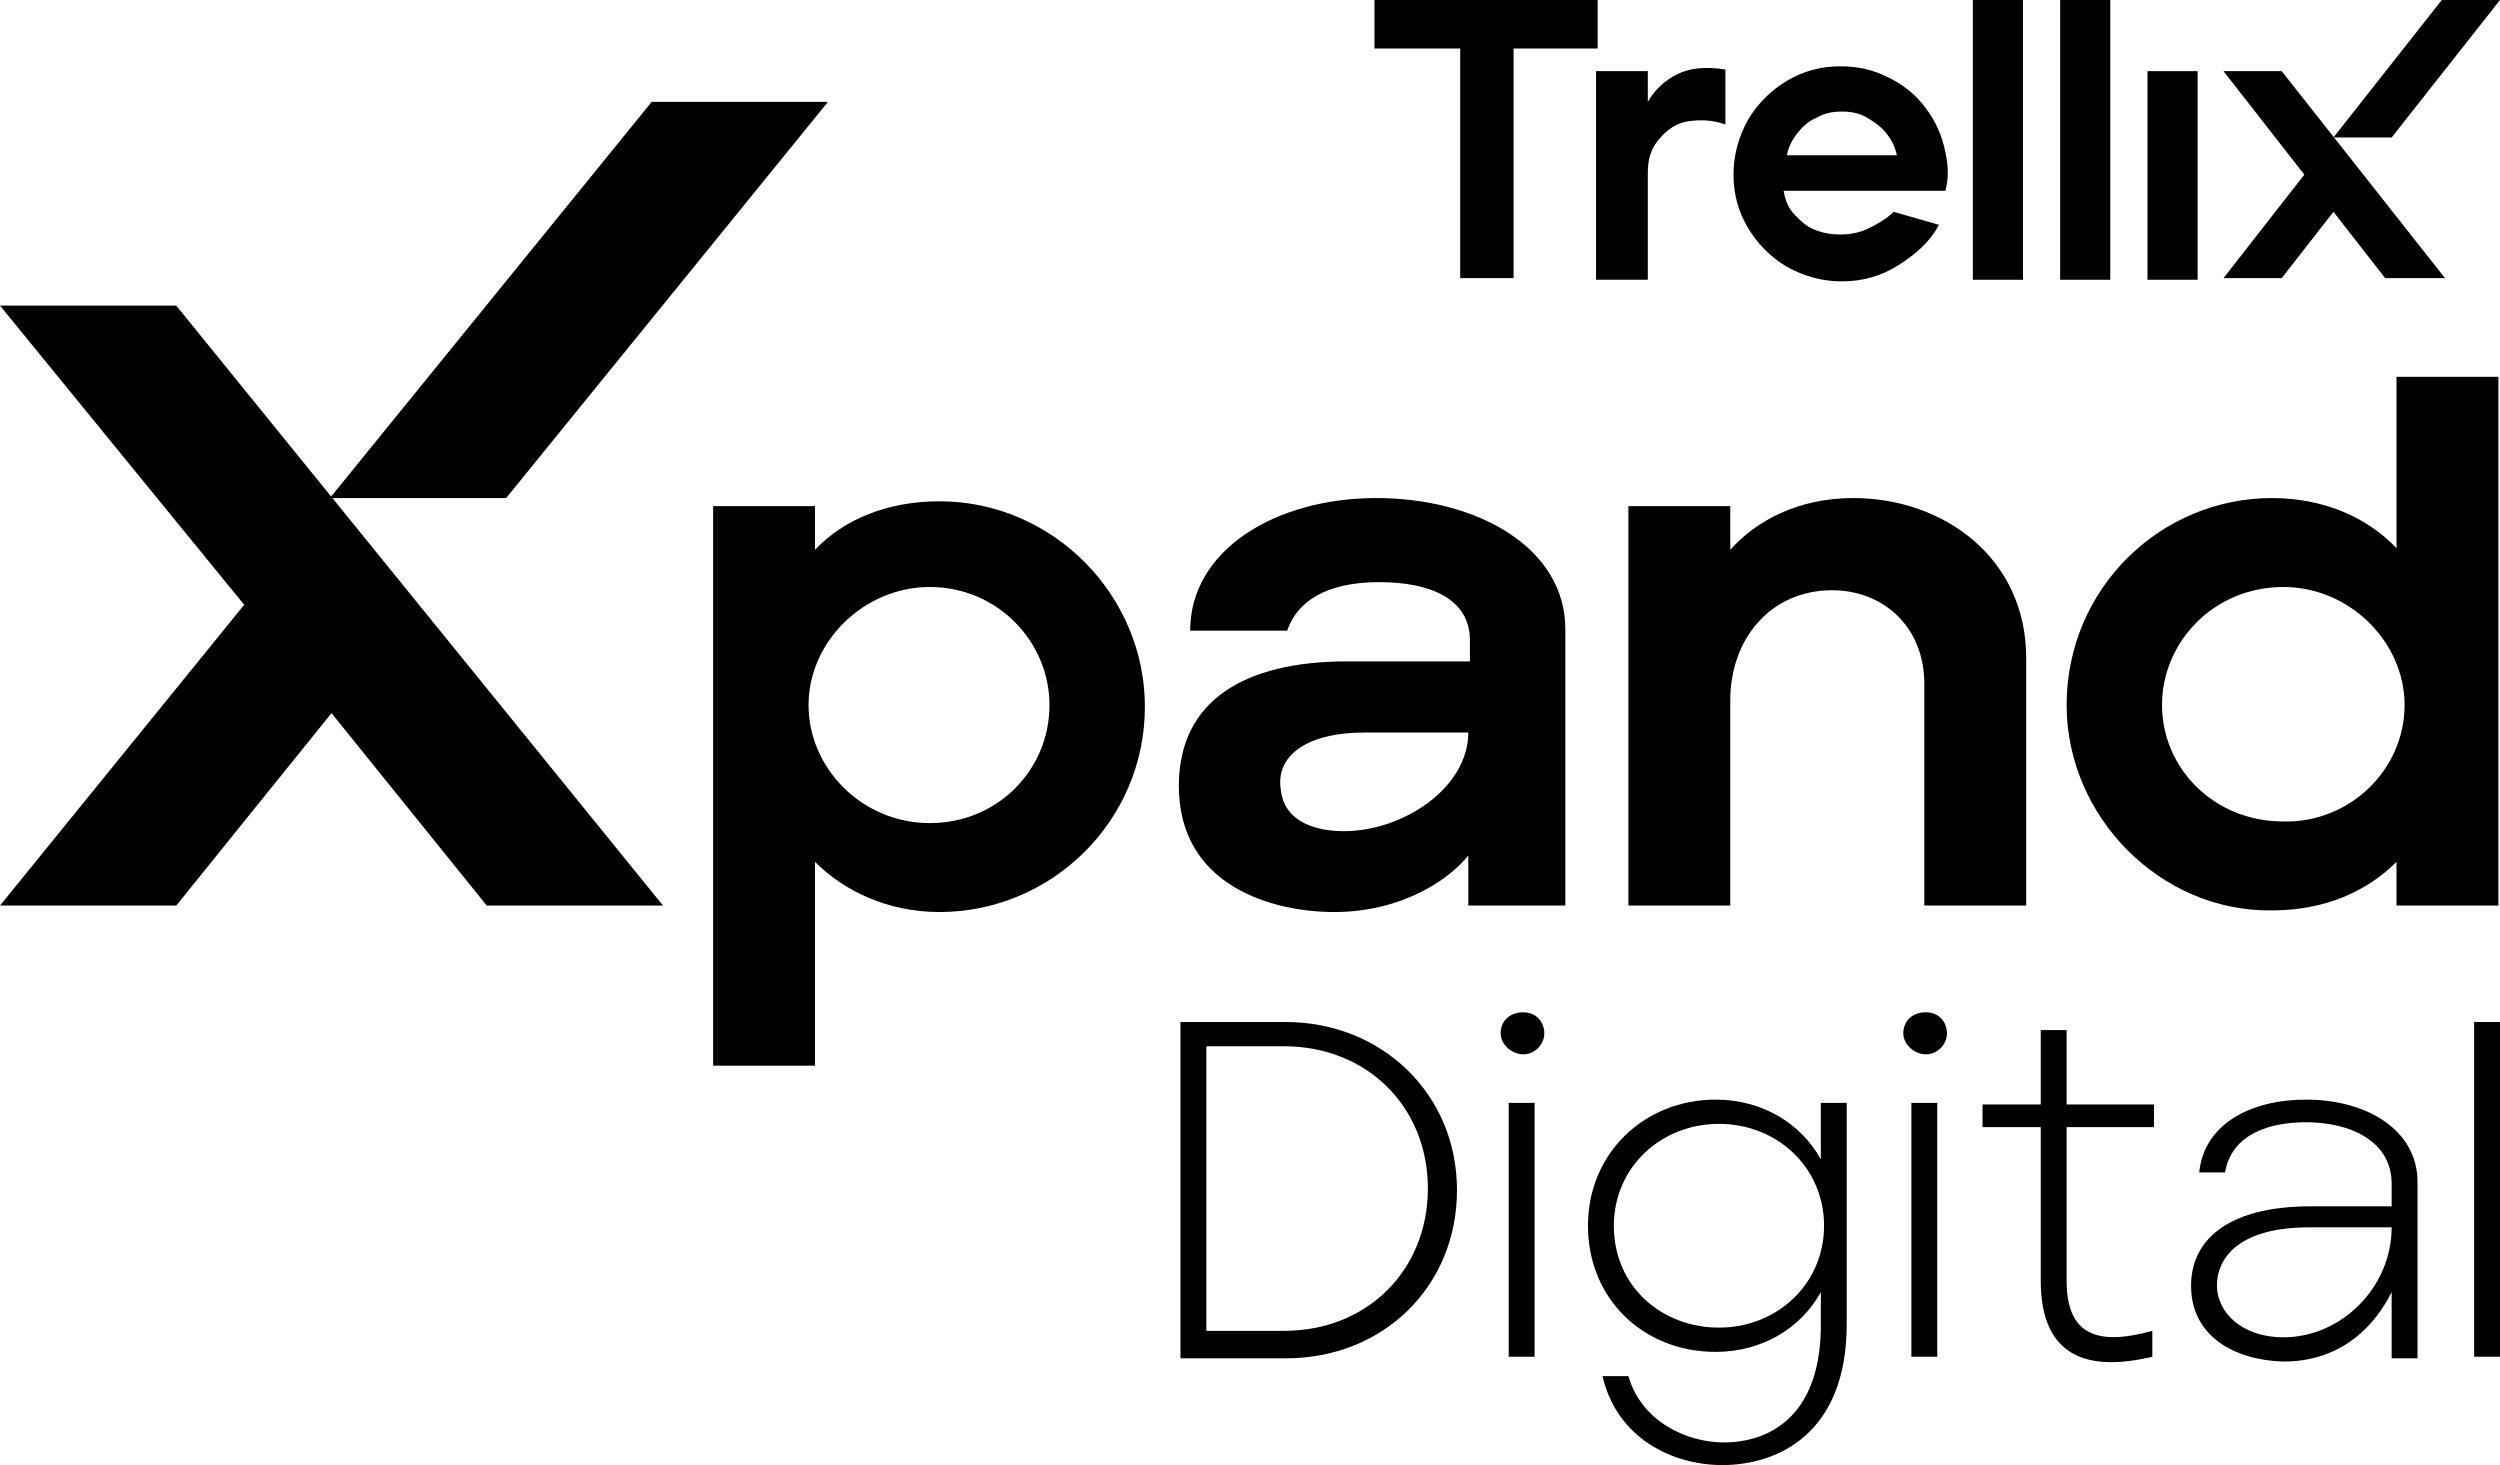 <?xml version="1.0" encoding="utf-8"?>
<!-- Generator: Adobe Illustrator 28.1.0, SVG Export Plug-In . SVG Version: 6.00 Build 0)  -->
<svg version="1.1" id="Layer_1" xmlns="http://www.w3.org/2000/svg" xmlns:xlink="http://www.w3.org/1999/xlink" x="0px" y="0px"
	 viewBox="0 0 154.6 90.6" style="enable-background:new 0 0 154.6 90.6;" xml:space="preserve">
<path d="M147.9,8.5h-3.6L151,0h3.6L147.9,8.5z"/>
<path d="M90.3,3h-5.3V0h13.8v3h-5.2v14.2h-3.3V3z"/>
<path d="M98.7,4.4h3.2v1.9c0.4-0.7,1-1.3,1.8-1.7s1.8-0.5,3-0.3v3.4c-0.8-0.3-1.6-0.3-2.3-0.2s-1.3,0.5-1.8,1.1
	c-0.5,0.6-0.7,1.2-0.7,2.1v6.6h-3.2L98.7,4.4L98.7,4.4z"/>
<path d="M113.9,17.4c-1.2,0-2.3-0.3-3.4-0.9c-1-0.6-1.8-1.4-2.4-2.4s-0.9-2.1-0.9-3.3c0-1.2,0.3-2.3,0.9-3.4c0.6-1,1.4-1.8,2.4-2.4
	c1-0.6,2.1-0.9,3.3-0.9c1.1,0,2,0.2,3,0.7s1.7,1.1,2.3,1.9c0.6,0.8,1,1.7,1.2,2.7c0.2,0.9,0.2,1.7,0,2.4h-10
	c0.1,0.6,0.3,1.1,0.7,1.5s0.7,0.7,1.2,0.9c0.5,0.2,1,0.3,1.6,0.3c0.6,0,1.2-0.1,1.8-0.4s1.1-0.6,1.5-1l2.8,0.8
	c-0.5,1-1.4,1.8-2.5,2.5C116.3,17.1,115.1,17.4,113.9,17.4L113.9,17.4z M117.3,9.6c-0.1-0.5-0.3-0.9-0.6-1.3s-0.7-0.7-1.2-1
	s-1-0.4-1.6-0.4s-1.1,0.1-1.6,0.4c-0.5,0.2-0.9,0.6-1.2,1c-0.3,0.4-0.5,0.8-0.6,1.3H117.3L117.3,9.6z"/>
<path d="M122,0h3.1v17.3H122V0z"/>
<path d="M127.4,0h3.1v17.3h-3.1V0z"/>
<path d="M132.8,4.4h3.1v12.9h-3.1V4.4z"/>
<path d="M151.2,17.2L141.1,4.4h-3.6l5,6.4l-5,6.4h3.6l3.2-4.1l3.2,4.1H151.2z"/>
<path d="M44.1,31.3h6.3v2.7c1.8-1.9,4.5-3,7.7-3c7,0,12.7,5.8,12.7,12.7c0,7.1-5.8,12.7-12.7,12.7c-3.2,0-5.9-1.3-7.7-3.1v12.6h-6.3
	L44.1,31.3z M64.9,43.6c0-3.9-3.2-7.3-7.4-7.3c-4.1,0-7.5,3.4-7.5,7.3c0,3.9,3.3,7.3,7.5,7.3C61.7,50.9,64.9,47.6,64.9,43.6z"/>
<path d="M72.9,48.6c0-5.3,4.1-7.7,10.4-7.7l7.6,0v-1.3c0-2.6-2.5-3.6-5.6-3.6c-2.5,0-4.9,0.7-5.7,3l-6,0c0-5,5.3-8.2,11.5-8.2
	c6.3,0,11.7,3.1,11.7,8.1V56h-6v-3.1c-1.1,1.4-4,3.5-8.3,3.5C78.7,56.4,72.9,54.8,72.9,48.6L72.9,48.6z M90.8,45.3h-6.4
	c-3.7,0-5.5,1.5-5.2,3.5c0.2,2.1,2.3,2.6,3.9,2.6C86.8,51.4,90.8,48.7,90.8,45.3L90.8,45.3z"/>
<path d="M100.7,31.3h6.3V34c1.6-1.8,4.2-3.2,7.6-3.2c5.6,0,10.7,3.7,10.7,9.9V56H119V42.3c0-3.6-2.6-5.8-5.7-5.8
	c-3.8,0-6.3,3-6.3,6.8V56h-6.3L100.7,31.3L100.7,31.3z"/>
<path d="M127.8,43.6c0-7.2,5.8-12.8,12.7-12.8c3.2,0,5.9,1.2,7.7,3.1V23.3h6.3V56h-6.3v-2.7c-1.8,1.8-4.4,3-7.7,3
	C133.6,56.4,127.8,50.5,127.8,43.6L127.8,43.6z M148.7,43.6c0-3.9-3.4-7.3-7.5-7.3c-4.3,0-7.5,3.4-7.5,7.3s3.2,7.2,7.5,7.2
	C145.3,50.9,148.7,47.6,148.7,43.6z"/>
<path d="M41,56L10.9,18.9H0l15.1,18.5L0,56h10.9l9.6-11.9L30.1,56L41,56z"/>
<path d="M20.4,30.8h10.9L51.2,6.3H40.3L20.4,30.8z"/>
<path d="M73,63.2h6.5c5.9,0,10.6,4.4,10.6,10.4c0,5.9-4.5,10.4-10.6,10.4H73V63.2z M79.4,82.3c5.2,0,8.9-3.8,8.9-8.8
	c0-5.1-3.8-8.8-8.9-8.8h-4.8v17.6H79.4z"/>
<path d="M92.8,63.9c0-0.8,0.6-1.3,1.4-1.3s1.3,0.6,1.3,1.3s-0.6,1.3-1.3,1.3S92.8,64.6,92.8,63.9z M93.3,68.2h1.6v15.7h-1.6V68.2z"
	/>
<path d="M99.1,85.1h1.6c0.8,2.8,3.6,4.1,5.9,4.1c2.7,0,5.9-1.5,6-7v-2.3c-1.2,2.2-3.6,3.7-6.5,3.7c-4.5,0-7.9-3.3-7.9-7.8
	c0-4.5,3.5-7.8,7.9-7.8c2.9,0,5.3,1.5,6.5,3.7v-3.5h1.6v13.7c0,6.7-4.2,8.7-7.7,8.7C103.5,90.6,100,89,99.1,85.1L99.1,85.1z
	 M112.8,75.8c0-3.6-2.9-6.3-6.5-6.3s-6.5,2.7-6.5,6.3c0,3.8,3,6.3,6.5,6.3C109.9,82.1,112.8,79.4,112.8,75.8z"/>
<path d="M117.7,63.9c0-0.8,0.6-1.3,1.4-1.3s1.3,0.6,1.3,1.3s-0.6,1.3-1.3,1.3S117.7,64.6,117.7,63.9z M118.2,68.2h1.6v15.7h-1.6
	V68.2z"/>
<path d="M126.2,79.2l0-9.5h-3.6v-1.4h3.6v-4.6h1.6v4.6h5.4v1.4h-5.4v9.5c0,3.2,1.7,4.1,5.3,3.1v1.6C128.5,85,126.2,83.4,126.2,79.2
	L126.2,79.2z"/>
<path d="M135.5,79.7c-0.1-2.5,1.6-5,7.1-5.1l5.3,0v-1.4c0-2.6-2.5-3.8-5.3-3.8c-2.2,0-4.6,0.7-5,3.1l-1.6,0c0.3-3,3.2-4.5,6.6-4.5
	c3.8,0,6.9,1.9,6.9,5.1v10.9h-1.6v-4.1c-0.5,1-2.3,4.3-6.7,4.3C138.1,84.1,135.6,82.6,135.5,79.7L135.5,79.7z M147.9,75.9h-5.1
	c-4.6,0-5.8,2.1-5.7,3.8c0.2,1.9,2,3,4.1,3C144.8,82.7,147.9,79.6,147.9,75.9z"/>
<path d="M153,63.2h1.6v20.7H153V63.2z"/>
</svg>
